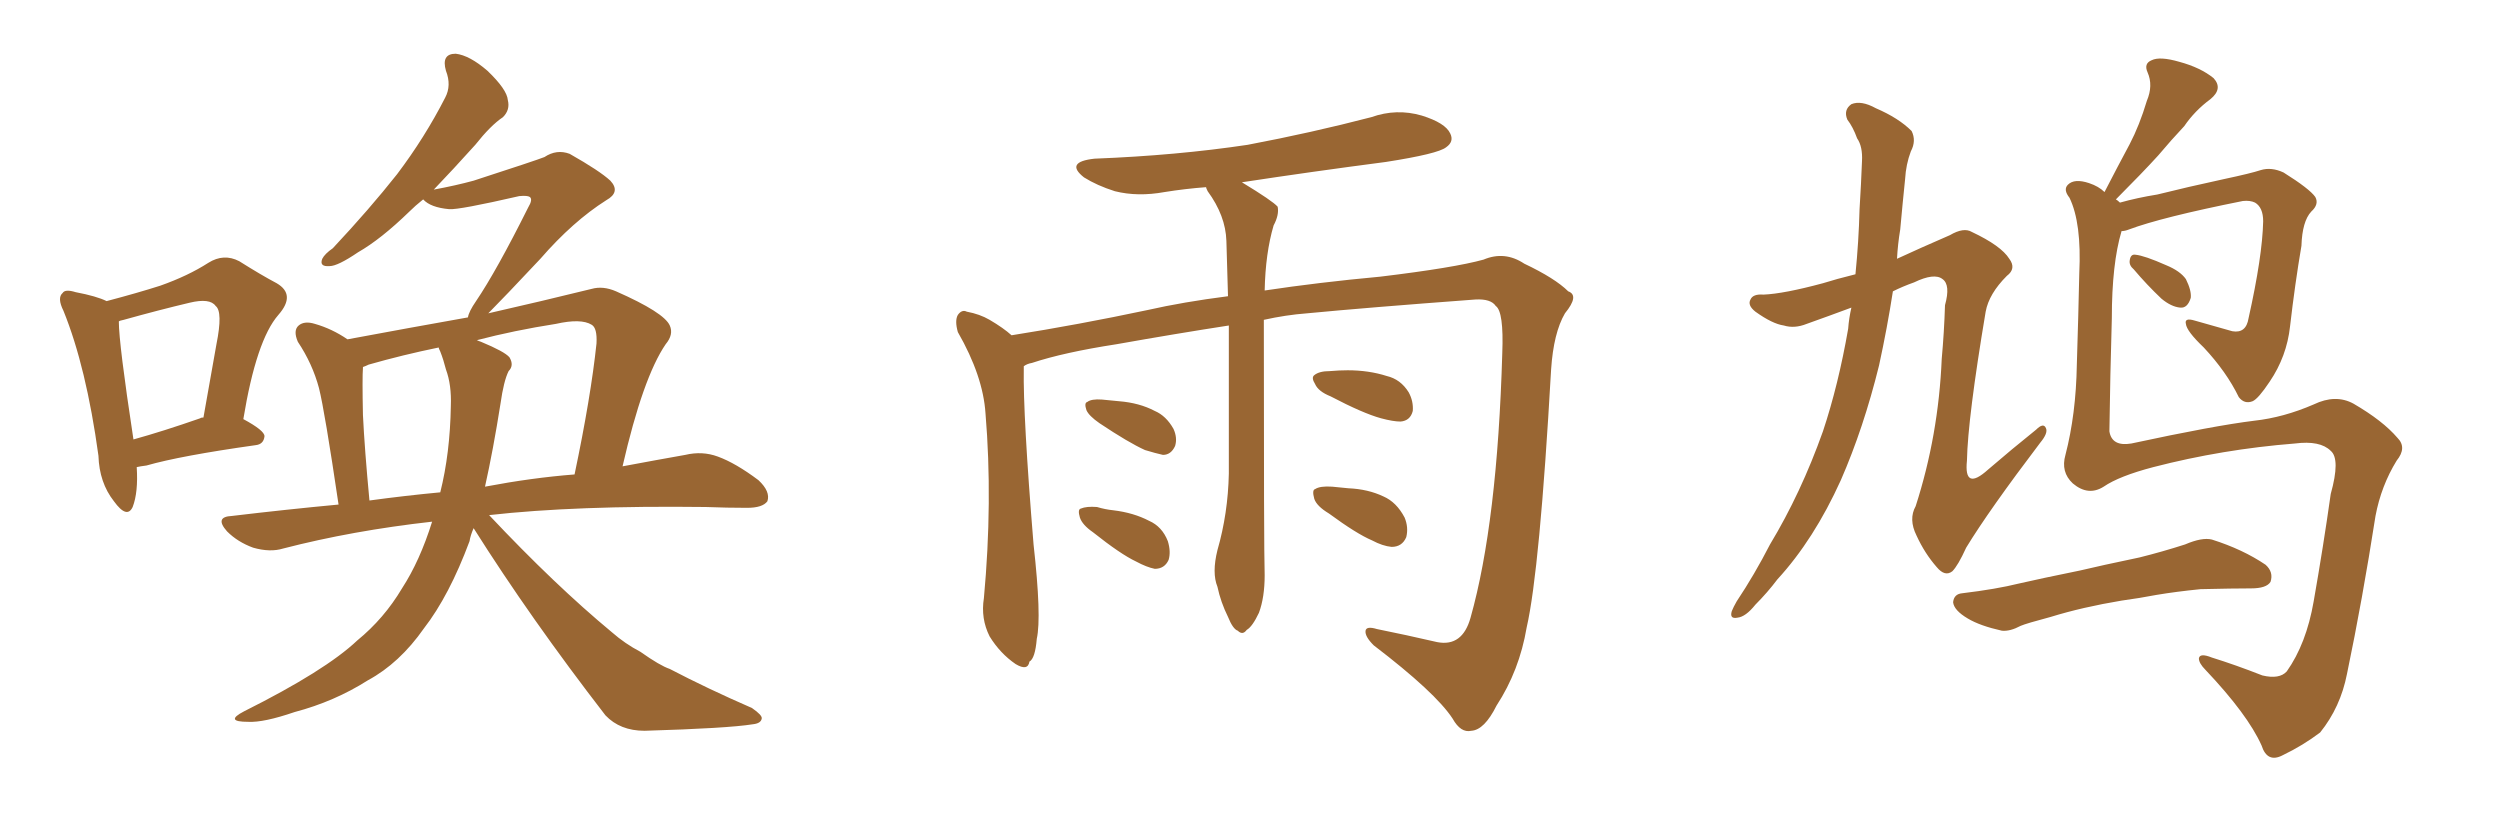 <svg xmlns="http://www.w3.org/2000/svg" xmlns:xlink="http://www.w3.org/1999/xlink" width="450" height="150"><path fill="#996633" padding="10" d="M24.61 84.08L24.61 84.08Q24.90 88.62 23.88 91.26L23.88 91.26Q22.85 93.46 20.51 90.23L20.51 90.23Q17.87 86.87 17.72 82.03L17.72 82.03Q15.53 66.06 11.43 55.96L11.43 55.96Q10.25 53.61 11.28 52.73L11.28 52.73Q11.72 52.00 13.62 52.59L13.62 52.59Q17.43 53.32 19.19 54.20L19.19 54.20Q24.76 52.73 28.86 51.42L28.86 51.42Q33.84 49.66 37.50 47.31L37.50 47.31Q40.28 45.56 43.07 47.02L43.07 47.02Q47.02 49.51 49.80 50.98L49.80 50.98Q53.32 53.03 50.10 56.69L50.10 56.69Q46.14 61.23 43.80 75.44L43.80 75.44Q47.61 77.49 47.61 78.52L47.61 78.52Q47.46 79.98 46.00 80.13L46.00 80.13Q32.52 82.03 26.37 83.79L26.37 83.79Q25.20 83.94 24.61 84.08ZM36.04 75.29L36.04 75.29Q36.18 75.15 36.62 75.15L36.62 75.15Q37.94 67.82 38.96 61.96L38.96 61.96Q40.14 56.10 38.82 55.08L38.82 55.08Q37.79 53.61 34.13 54.49L34.13 54.49Q28.56 55.81 22.27 57.57L22.27 57.57Q21.53 57.71 21.39 57.86L21.39 57.86Q21.39 61.82 24.02 79.10L24.02 79.10Q29.30 77.64 36.04 75.29ZM85.25 95.07L85.25 95.07Q84.67 96.39 84.52 97.41L84.52 97.41Q80.86 107.23 76.32 113.09L76.32 113.09Q71.92 119.38 66.21 122.46L66.21 122.46Q60.21 126.27 53.03 128.17L53.03 128.17Q47.46 130.08 44.68 129.93L44.68 129.93Q40.28 129.93 43.95 128.03L43.95 128.03Q58.59 120.70 64.31 115.28L64.31 115.28Q69.14 111.33 72.36 105.91L72.36 105.91Q75.59 100.93 77.78 93.90L77.78 93.90Q63.43 95.51 50.98 98.73L50.98 98.73Q48.63 99.46 45.56 98.58L45.56 98.58Q42.77 97.56 40.87 95.65L40.87 95.65Q38.53 93.02 41.75 92.87L41.75 92.87Q51.56 91.70 60.94 90.82L60.94 90.82Q58.45 73.97 57.42 69.87L57.42 69.87Q56.25 65.48 53.61 61.52L53.61 61.52Q52.73 59.47 53.76 58.59L53.76 58.59Q54.79 57.71 56.69 58.30L56.69 58.30Q59.77 59.18 62.55 61.08L62.55 61.08Q73.54 59.03 84.23 57.13L84.23 57.13Q84.38 56.10 85.69 54.20L85.69 54.20Q89.36 48.78 95.07 37.35L95.07 37.35Q95.95 35.89 95.36 35.45L95.36 35.45Q94.92 35.16 93.46 35.30L93.46 35.30Q82.62 37.79 80.86 37.65L80.86 37.65Q77.49 37.35 76.17 35.89L76.17 35.89Q74.71 37.06 73.68 38.09L73.68 38.09Q68.55 43.07 64.45 45.41L64.45 45.41Q60.79 47.90 59.33 47.90L59.33 47.90Q57.42 48.05 58.01 46.58L58.01 46.58Q58.45 45.70 59.91 44.68L59.91 44.68Q66.50 37.65 71.48 31.35L71.48 31.35Q76.46 24.76 80.13 17.58L80.13 17.58Q81.30 15.38 80.27 12.74L80.27 12.74Q79.39 9.67 82.03 9.67L82.03 9.67Q84.52 9.96 87.74 12.74L87.74 12.74Q91.26 16.11 91.41 18.02L91.41 18.02Q91.85 19.78 90.53 21.09L90.53 21.09Q88.33 22.56 85.55 26.07L85.55 26.07Q81.59 30.47 78.08 34.13L78.08 34.13Q82.03 33.40 85.25 32.52L85.25 32.52Q96.53 28.86 98.00 28.27L98.00 28.27Q100.20 26.81 102.54 27.69L102.54 27.69Q107.96 30.76 109.86 32.52L109.86 32.52Q111.77 34.57 109.13 36.04L109.13 36.04Q103.13 39.84 97.27 46.58L97.27 46.58Q90.67 53.61 87.89 56.40L87.89 56.40Q97.56 54.20 106.49 52.00L106.49 52.00Q108.54 51.42 110.89 52.44L110.89 52.44Q119.53 56.25 120.56 58.59L120.56 58.59Q121.29 60.21 119.82 61.96L119.82 61.96Q115.72 67.97 112.06 83.94L112.06 83.94Q118.36 82.76 123.34 81.88L123.34 81.88Q126.42 81.15 129.20 82.18L129.20 82.18Q132.42 83.35 136.52 86.43L136.52 86.43Q138.72 88.48 138.13 90.23L138.13 90.23Q137.26 91.41 134.47 91.41L134.47 91.41Q130.96 91.41 127.00 91.26L127.00 91.26Q103.56 90.97 88.04 92.72L88.04 92.72Q99.90 105.32 110.16 113.82L110.16 113.82Q112.50 115.87 115.28 117.33L115.28 117.33Q118.80 119.82 120.56 120.41L120.56 120.41Q127.29 123.93 135.35 127.44L135.35 127.44Q137.26 128.76 137.11 129.35L137.11 129.35Q136.96 130.22 135.50 130.37L135.50 130.37Q130.96 131.10 116.02 131.54L116.02 131.54Q111.62 131.54 108.98 128.76L108.98 128.76Q95.51 111.33 85.25 95.07ZM90.09 72.66L90.09 72.66Q88.77 81.01 87.30 87.60L87.30 87.60Q95.80 85.99 103.42 85.40L103.42 85.40Q106.35 71.48 107.37 61.82L107.37 61.82Q107.52 59.03 106.49 58.45L106.49 58.45Q104.59 57.28 100.05 58.30L100.05 58.30Q92.58 59.47 85.84 61.23L85.84 61.23Q86.13 61.38 86.57 61.52L86.57 61.52Q90.82 63.28 91.70 64.31L91.70 64.31Q92.58 65.77 91.55 66.80L91.55 66.80Q90.67 68.55 90.09 72.66ZM79.25 63.28L79.25 63.28L79.25 63.28Q78.96 62.70 78.96 62.55L78.96 62.55Q72.51 63.87 66.36 65.63L66.36 65.63Q65.77 65.92 65.33 66.06L65.33 66.06Q65.33 66.06 65.33 66.21L65.33 66.21Q65.19 67.97 65.33 74.71L65.33 74.71Q65.63 80.86 66.50 90.09L66.50 90.09Q72.95 89.21 79.25 88.62L79.25 88.62Q81.01 81.59 81.15 73.10L81.15 73.10Q81.30 69.29 80.27 66.50L80.27 66.50Q79.83 64.75 79.25 63.28ZM227.49 57.57L227.49 57.57Q227.49 99.02 227.64 103.56L227.64 103.56Q227.64 107.52 226.61 110.30L226.61 110.30Q225.44 112.79 224.41 113.38L224.41 113.38Q223.68 114.40 222.80 113.53L222.80 113.53Q221.92 113.23 221.04 111.04L221.04 111.04Q219.73 108.40 219.14 105.62L219.14 105.62Q218.12 103.13 219.14 99.02L219.14 99.02Q221.04 92.43 221.19 85.25L221.19 85.25Q221.19 71.04 221.19 58.59L221.19 58.59Q211.67 60.06 200.98 61.96L200.98 61.96Q191.46 63.43 185.74 65.33L185.74 65.33Q184.86 65.48 184.28 65.92L184.28 65.92Q184.28 66.21 184.28 66.36L184.28 66.36Q184.13 74.71 186.04 98.00L186.04 98.00Q187.50 111.04 186.62 114.99L186.62 114.99Q186.33 118.51 185.30 119.09L185.30 119.09Q185.01 120.85 182.81 119.53L182.81 119.53Q180.03 117.63 178.13 114.55L178.13 114.55Q176.51 111.33 177.10 107.67L177.10 107.67Q178.71 90.23 177.39 74.41L177.39 74.41Q176.95 67.68 172.41 59.77L172.41 59.77Q171.83 57.71 172.41 56.69L172.41 56.69Q173.14 55.66 174.02 56.10L174.02 56.10Q176.37 56.54 178.13 57.57L178.13 57.57Q180.62 59.03 182.08 60.35L182.08 60.35Q194.09 58.45 206.54 55.81L206.54 55.81Q212.99 54.35 221.04 53.32L221.04 53.32Q220.90 47.90 220.75 43.36L220.75 43.36Q220.61 38.82 217.38 34.42L217.38 34.42Q217.09 33.84 217.09 33.69L217.09 33.69Q213.28 33.98 209.62 34.57L209.62 34.57Q204.79 35.45 200.68 34.42L200.68 34.42Q197.46 33.40 195.12 31.93L195.12 31.93Q191.60 29.15 197.02 28.56L197.02 28.56Q211.82 27.98 224.56 26.07L224.56 26.07Q236.13 23.88 246.83 21.09L246.83 21.09Q251.37 19.48 255.91 20.80L255.91 20.80Q260.16 22.12 261.04 24.02L261.04 24.02Q261.77 25.49 260.30 26.51L260.30 26.51Q258.84 27.69 249.46 29.15L249.46 29.15Q235.99 30.91 223.54 32.81L223.54 32.81Q229.10 36.18 229.98 37.21L229.98 37.21Q230.27 38.67 229.25 40.58L229.25 40.58Q227.78 45.56 227.64 52.29L227.64 52.29Q237.30 50.83 248.44 49.80L248.44 49.80Q261.77 48.19 267.04 46.73L267.04 46.73Q270.85 45.12 274.37 47.46L274.37 47.46Q279.93 50.10 282.28 52.44L282.28 52.44Q284.33 53.17 281.69 56.40L281.69 56.40Q279.64 59.91 279.20 66.50L279.20 66.50Q277.15 102.69 274.80 112.94L274.80 112.94Q273.49 120.70 269.38 127.00L269.38 127.00Q267.19 131.40 264.84 131.54L264.84 131.54Q262.94 131.98 261.47 129.35L261.47 129.35Q258.40 124.66 247.27 116.16L247.27 116.16Q245.65 114.55 245.80 113.53L245.80 113.53Q245.95 112.65 247.85 113.23L247.85 113.23Q252.98 114.26 258.69 115.58L258.69 115.58Q263.23 116.46 264.70 111.18L264.70 111.18Q269.53 94.04 270.41 63.57L270.41 63.57Q270.70 56.10 269.24 55.08L269.24 55.08Q268.36 53.76 265.58 53.91L265.58 53.91Q245.95 55.37 235.25 56.40L235.25 56.40Q231.45 56.69 227.49 57.57ZM197.90 76.17L197.90 76.17Q196.00 74.85 195.56 73.83L195.56 73.83Q195.12 72.51 195.70 72.36L195.70 72.36Q196.44 71.78 198.34 71.92L198.34 71.92Q199.95 72.07 201.42 72.22L201.42 72.22Q205.08 72.51 207.86 73.97L207.86 73.97Q209.91 74.85 211.23 77.20L211.23 77.20Q211.96 78.81 211.52 80.27L211.52 80.27Q210.79 81.88 209.33 81.88L209.33 81.88Q208.01 81.59 206.10 81.01L206.10 81.01Q203.17 79.69 197.90 76.17ZM196.73 95.80L196.73 95.80Q194.82 94.48 194.38 93.16L194.38 93.16Q193.95 91.70 194.53 91.55L194.53 91.55Q195.56 91.11 197.46 91.26L197.46 91.26Q198.93 91.70 200.39 91.85L200.39 91.85Q204.05 92.29 206.84 93.75L206.84 93.75Q209.18 94.78 210.21 97.41L210.21 97.41Q210.79 99.32 210.35 100.78L210.35 100.78Q209.62 102.39 207.86 102.39L207.86 102.39Q206.40 102.10 204.49 101.07L204.49 101.07Q201.71 99.76 196.73 95.80ZM239.50 71.34L239.50 71.34Q237.30 70.46 236.72 69.14L236.72 69.14Q235.99 67.97 236.57 67.53L236.57 67.53Q237.45 66.80 239.36 66.80L239.36 66.80Q241.11 66.65 242.58 66.65L242.58 66.65Q246.39 66.65 249.61 67.68L249.61 67.68Q252.10 68.26 253.56 70.61L253.56 70.61Q254.44 72.22 254.30 73.97L254.30 73.97Q253.86 75.73 252.10 75.88L252.10 75.88Q250.78 75.88 248.58 75.29L248.58 75.29Q245.36 74.41 239.50 71.34ZM239.21 92.43L239.21 92.43L239.21 92.43Q237.01 91.11 236.57 89.79L236.57 89.79Q236.13 88.18 236.72 88.04L236.72 88.04Q237.60 87.45 239.79 87.60L239.79 87.60Q241.26 87.74 242.72 87.89L242.72 87.89Q246.24 88.04 249.02 89.36L249.02 89.36Q251.37 90.38 252.83 93.16L252.83 93.16Q253.56 94.92 253.13 96.68L253.13 96.68Q252.39 98.44 250.49 98.44L250.49 98.44Q248.88 98.29 246.97 97.27L246.97 97.27Q244.19 96.09 239.21 92.43ZM333.25 55.37L333.25 55.37Q329.30 56.84 325.20 58.30L325.20 58.30Q323.00 59.18 321.09 58.59L321.09 58.59Q319.04 58.30 315.97 56.10L315.97 56.10Q314.50 54.93 315.09 53.91L315.09 53.91Q315.53 52.88 317.43 53.03L317.43 53.03Q321.09 52.88 328.13 50.98L328.13 50.98Q330.47 50.24 333.98 49.37L333.98 49.37Q334.57 43.51 334.72 37.65L334.72 37.65Q335.01 32.96 335.16 29.00L335.16 29.00Q335.30 26.37 334.28 24.90L334.28 24.90Q333.54 22.85 332.52 21.53L332.52 21.53Q331.79 19.78 333.25 18.75L333.25 18.75Q335.01 18.02 337.65 19.48L337.65 19.48Q341.75 21.24 344.09 23.58L344.09 23.58Q344.97 25.34 343.95 27.25L343.95 27.25Q343.07 29.59 342.92 32.23L342.92 32.23Q342.48 36.47 342.04 41.31L342.04 41.31Q341.60 43.95 341.46 46.58L341.46 46.58Q345.56 44.68 350.98 42.33L350.98 42.33Q353.47 40.87 354.93 41.75L354.93 41.75Q360.21 44.24 361.67 46.58L361.67 46.58Q362.99 48.34 361.23 49.66L361.23 49.66Q358.01 52.88 357.42 56.10L357.42 56.10Q354.20 75.29 354.05 82.91L354.05 82.91Q353.47 88.48 357.86 84.52L357.86 84.52Q362.11 80.86 366.50 77.34L366.50 77.34Q367.82 76.03 368.26 77.05L368.26 77.05Q368.70 77.93 367.24 79.69L367.24 79.69Q358.01 91.85 353.91 98.58L353.91 98.58Q352.44 101.81 351.42 102.83L351.42 102.83Q350.10 103.86 348.63 102.10L348.63 102.10Q346.44 99.61 344.97 96.39L344.97 96.39Q343.51 93.46 344.82 91.11L344.82 91.11Q348.93 78.37 349.51 64.60L349.51 64.60Q349.95 59.77 350.10 54.93L350.10 54.93Q351.12 51.27 349.66 50.24L349.66 50.24Q348.19 49.07 344.53 50.83L344.53 50.83Q342.48 51.56 340.72 52.44L340.72 52.44Q339.70 59.03 338.23 65.77L338.23 65.77Q335.45 77.05 331.35 86.43L331.35 86.43Q326.51 97.12 319.92 104.30L319.92 104.30Q318.16 106.64 315.97 108.84L315.97 108.84Q314.21 111.04 312.74 111.18L312.74 111.18Q311.28 111.47 311.72 110.01L311.72 110.01Q312.01 109.28 312.60 108.25L312.60 108.25Q315.82 103.42 318.60 98.00L318.60 98.00Q324.17 88.77 328.13 77.64L328.13 77.64Q330.91 69.29 332.67 59.18L332.67 59.18Q332.81 57.28 333.25 55.37ZM384.08 48.49L384.08 48.49Q383.20 47.75 383.35 46.88L383.35 46.88Q383.50 45.70 384.38 45.85L384.38 45.85Q385.99 46.00 389.94 47.75L389.94 47.75Q392.43 48.78 393.46 50.24L393.46 50.24Q394.48 52.29 394.34 53.61L394.34 53.61Q393.75 55.52 392.43 55.37L392.43 55.37Q390.82 55.22 389.06 53.76L389.06 53.76Q386.43 51.27 384.08 48.49ZM378.66 87.60L378.66 87.60Q375.88 89.36 373.10 87.01L373.10 87.01Q370.90 84.96 371.78 81.88L371.78 81.88Q373.68 74.56 373.83 65.63L373.83 65.63Q374.12 56.40 374.27 49.22L374.27 49.22Q374.71 40.14 372.51 35.60L372.51 35.60Q371.34 34.13 372.22 33.25L372.22 33.25Q373.39 32.08 376.03 32.96L376.03 32.96Q377.78 33.54 378.81 34.57L378.81 34.57Q381.15 30.03 383.35 25.93L383.35 25.93Q385.11 22.56 386.43 18.16L386.43 18.16Q387.60 15.38 386.57 13.04L386.57 13.04Q385.84 11.43 387.30 10.84L387.30 10.84Q388.77 10.11 392.29 11.13L392.29 11.13Q396.09 12.16 398.44 14.06L398.44 14.06Q400.20 15.97 397.85 17.87L397.85 17.87Q395.07 19.92 393.16 22.71L393.16 22.71Q390.82 25.20 388.48 27.98L388.48 27.98Q385.69 31.05 380.86 35.89L380.86 35.89Q381.15 36.04 381.59 36.47L381.59 36.47Q384.67 35.60 388.33 35.01L388.33 35.01Q393.60 33.69 400.34 32.23L400.34 32.23Q405.18 31.20 406.93 30.62L406.93 30.62Q408.84 30.03 411.04 31.05L411.04 31.05Q415.72 33.98 416.75 35.45L416.75 35.45Q417.48 36.77 416.02 38.09L416.02 38.09Q414.40 39.84 414.26 44.24L414.26 44.24Q413.09 51.12 412.21 58.74L412.21 58.74Q411.62 64.16 408.54 68.70L408.54 68.70Q406.49 71.78 405.47 72.22L405.47 72.22Q404.00 72.80 402.98 71.48L402.98 71.48Q400.78 66.94 396.68 62.55L396.68 62.55Q393.60 59.62 393.46 58.30L393.46 58.30Q393.16 57.13 395.07 57.71L395.07 57.71Q398.14 58.59 401.81 59.62L401.81 59.62Q404.30 60.06 404.74 57.28L404.74 57.28Q407.23 46.14 407.37 39.84L407.37 39.84Q407.37 37.35 405.91 36.47L405.91 36.47Q405.03 36.04 403.71 36.18L403.71 36.18Q389.06 39.11 383.20 41.31L383.20 41.31Q382.47 41.60 381.88 41.60L381.88 41.60Q380.13 47.46 380.13 57.28L380.13 57.28Q379.83 67.53 379.69 77.64L379.69 77.64Q380.13 80.42 383.64 79.83L383.64 79.83Q398.58 76.61 405.76 75.73L405.76 75.73Q411.04 75.15 416.46 72.80L416.46 72.80Q420.41 70.90 423.63 72.66L423.63 72.66Q428.91 75.73 431.54 78.81L431.54 78.81Q433.30 80.57 431.40 82.91L431.40 82.91Q428.61 87.45 427.59 92.87L427.59 92.87Q425.24 107.96 422.46 121.29L422.46 121.29Q421.29 127.29 417.63 131.84L417.63 131.84Q414.55 134.18 410.89 135.94L410.89 135.94Q408.11 137.40 407.08 134.18L407.08 134.18Q404.59 128.61 396.97 120.56L396.97 120.56Q395.80 119.38 395.80 118.51L395.80 118.51Q395.95 117.48 398.14 118.36L398.14 118.36Q402.39 119.68 407.23 121.58L407.23 121.58Q410.30 122.31 411.62 120.85L411.62 120.85Q415.14 115.87 416.46 108.25L416.46 108.25Q418.21 98.29 419.53 88.92L419.53 88.92Q421.29 82.62 419.53 81.15L419.53 81.15Q417.63 79.25 413.09 79.83L413.09 79.83Q400.05 80.86 387.60 84.08L387.60 84.08Q381.45 85.69 378.66 87.60ZM381.88 108.11L381.88 108.11L381.88 108.11Q374.85 109.28 369.14 111.04L369.14 111.04Q364.75 112.21 363.72 112.65L363.72 112.65Q361.82 113.67 360.35 113.53L360.35 113.53Q356.40 112.65 354.20 111.33L354.20 111.33Q351.71 109.86 351.56 108.40L351.56 108.40Q351.71 106.93 353.17 106.79L353.17 106.79Q359.33 106.05 363.43 105.03L363.43 105.03Q367.24 104.15 374.41 102.69L374.41 102.69Q378.08 101.81 385.11 100.34L385.11 100.34Q389.21 99.32 393.31 98.00L393.31 98.00Q396.39 96.68 398.14 97.12L398.14 97.12Q403.71 98.88 407.81 101.66L407.81 101.66Q409.28 102.98 408.69 104.74L408.69 104.74Q407.96 105.91 405.18 105.91L405.18 105.91Q401.95 105.91 396.09 106.05L396.09 106.05Q391.70 106.49 388.18 107.08L388.18 107.08Q385.11 107.67 381.88 108.11Z"/></svg>